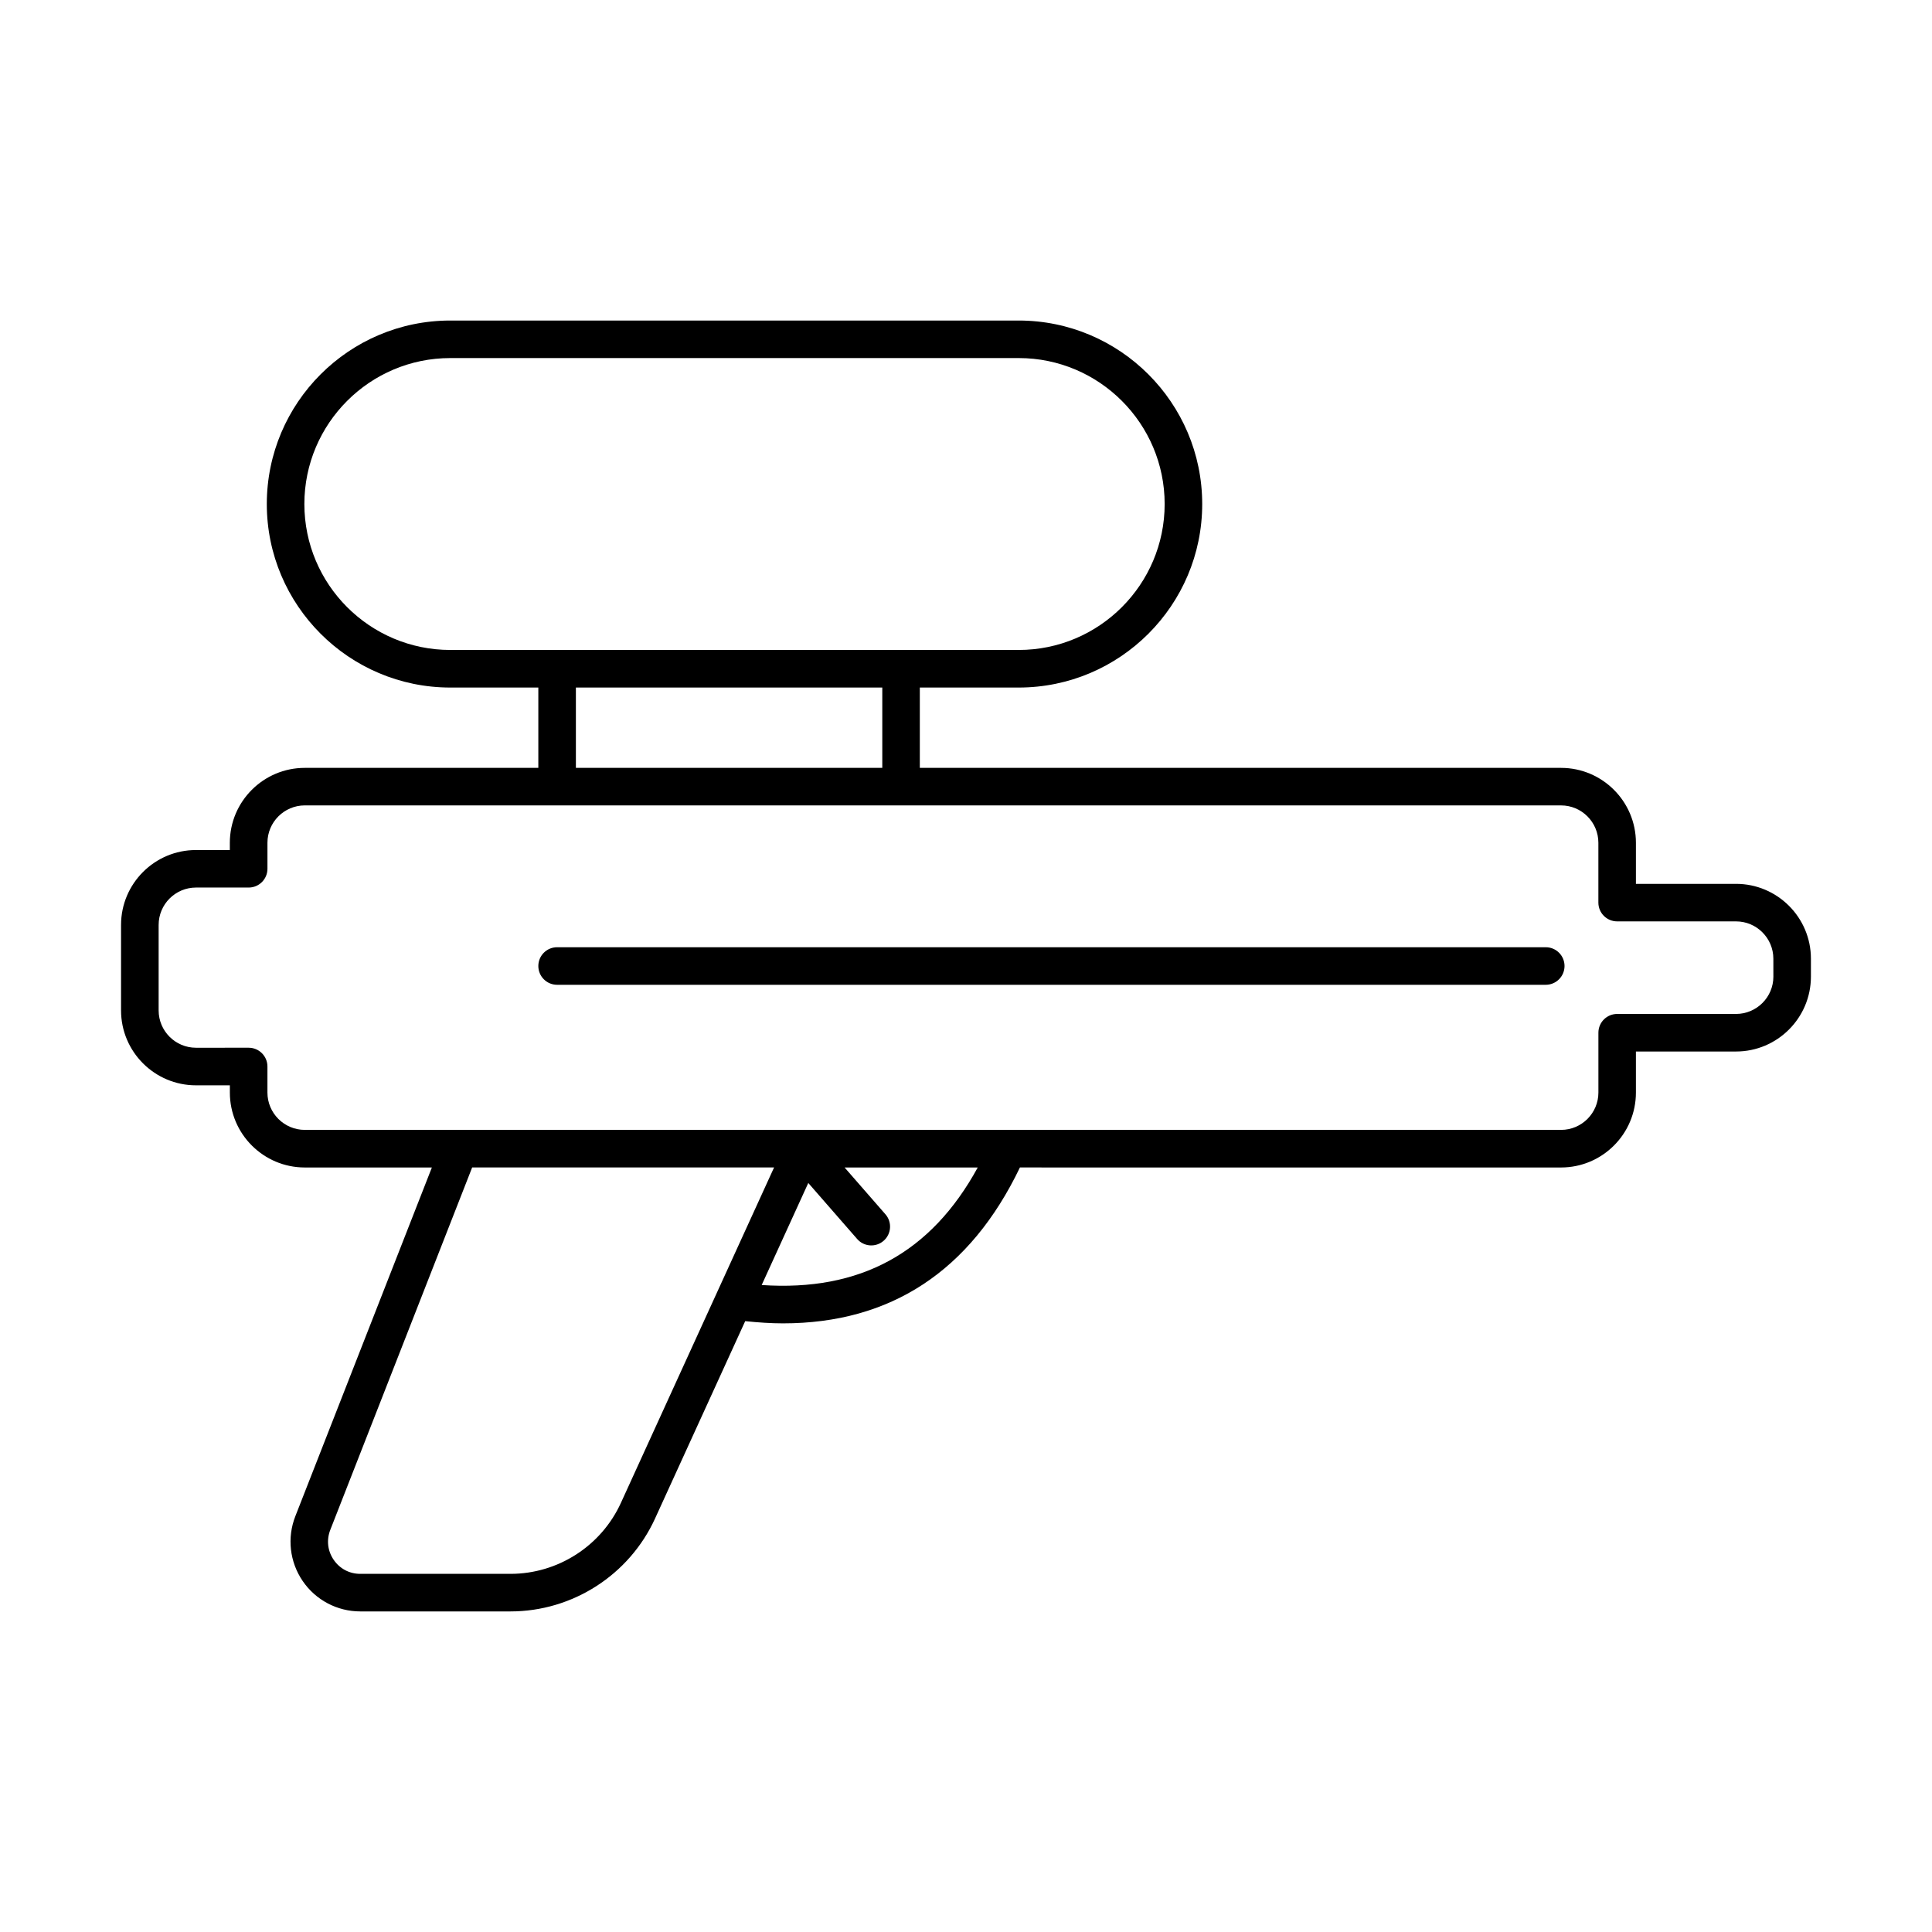 <?xml version="1.0" encoding="UTF-8"?>
<!-- Uploaded to: ICON Repo, www.svgrepo.com, Generator: ICON Repo Mixer Tools -->
<svg fill="#000000" width="800px" height="800px" version="1.1" viewBox="144 144 512 512" xmlns="http://www.w3.org/2000/svg">
 <g>
  <path d="m604.07 378.23h-26.535v-10.883c0-10.945-8.902-19.852-19.844-19.852h-169.93v-21.289h26.203c26.812 0 48.633-21.816 48.633-48.629s-21.82-48.633-48.633-48.633h-150.63c-26.812 0-48.629 21.816-48.629 48.633 0 26.812 21.816 48.629 48.629 48.629h23.328v21.289h-61.902c-10.945 0-19.852 8.906-19.852 19.852v1.922h-8.977c-10.945-0.008-19.852 8.898-19.852 19.844v22.664c0 10.945 8.906 19.844 19.852 19.844h8.984v1.922c0 10.945 8.906 19.852 19.852 19.852h33.684l-36.188 92.43c-2.227 5.688-1.5 12.102 1.949 17.156 3.441 5.051 9.152 8.062 15.266 8.062h39.805c16.445 0 31.484-9.668 38.316-24.625l23.887-52.301c3.422 0.352 6.777 0.586 10.008 0.586 28.578 0 49.641-13.883 62.797-41.312l143.4 0.004c10.945 0 19.844-8.906 19.844-19.852v-10.883h26.535c10.945 0 19.844-8.906 19.844-19.852v-4.742c0-10.938-8.902-19.836-19.844-19.836zm-379.41-100.66c0-21.328 17.348-38.68 38.676-38.68h150.63c21.328 0 38.68 17.352 38.68 38.68s-17.352 38.676-38.68 38.676h-150.63c-21.328 0-38.676-17.348-38.676-38.676zm71.957 48.629h81.199v21.289h-81.199zm11.93 216.08c-5.219 11.43-16.703 18.809-29.266 18.809h-39.805c-2.867 0-5.43-1.355-7.047-3.723-1.617-2.367-1.941-5.25-0.902-7.922l37.602-96.059h80.012zm37.309-57.734 12.348-27.043 12.949 14.84c1.801 2.07 4.949 2.289 7.019 0.48s2.285-4.953 0.48-7.019l-10.828-12.41h35.289c-12.379 22.648-31.195 32.926-57.258 31.152zm268.11-81.738c0 5.457-4.438 9.898-9.891 9.898h-31.504c-2.75 0-4.977 2.227-4.977 4.977v15.852c0 5.457-4.438 9.898-9.891 9.898h-146.46-0.012-145.62-0.004-40.836c-5.457 0-9.898-4.438-9.898-9.898v-6.898c0-2.75-2.227-4.977-4.977-4.977l-13.957 0.004c-5.457 0-9.898-4.438-9.898-9.891v-22.664c0-5.457 4.438-9.898 9.898-9.898h13.961c2.75 0 4.977-2.227 4.977-4.977v-6.898c0-5.457 4.438-9.898 9.898-9.898h158.03l174.89 0.004c5.457 0 9.891 4.438 9.891 9.898v15.859c0 2.75 2.227 4.977 4.977 4.977h31.504c5.457 0 9.891 4.438 9.891 9.891l0.004 4.742z"/>
  <path d="m553.64 404.98h-262c-2.75 0-4.977-2.227-4.977-4.977s2.227-4.977 4.977-4.977h262c2.75 0 4.977 2.227 4.977 4.977 0 2.746-2.231 4.977-4.977 4.977z"/>
 </g>
</svg>
